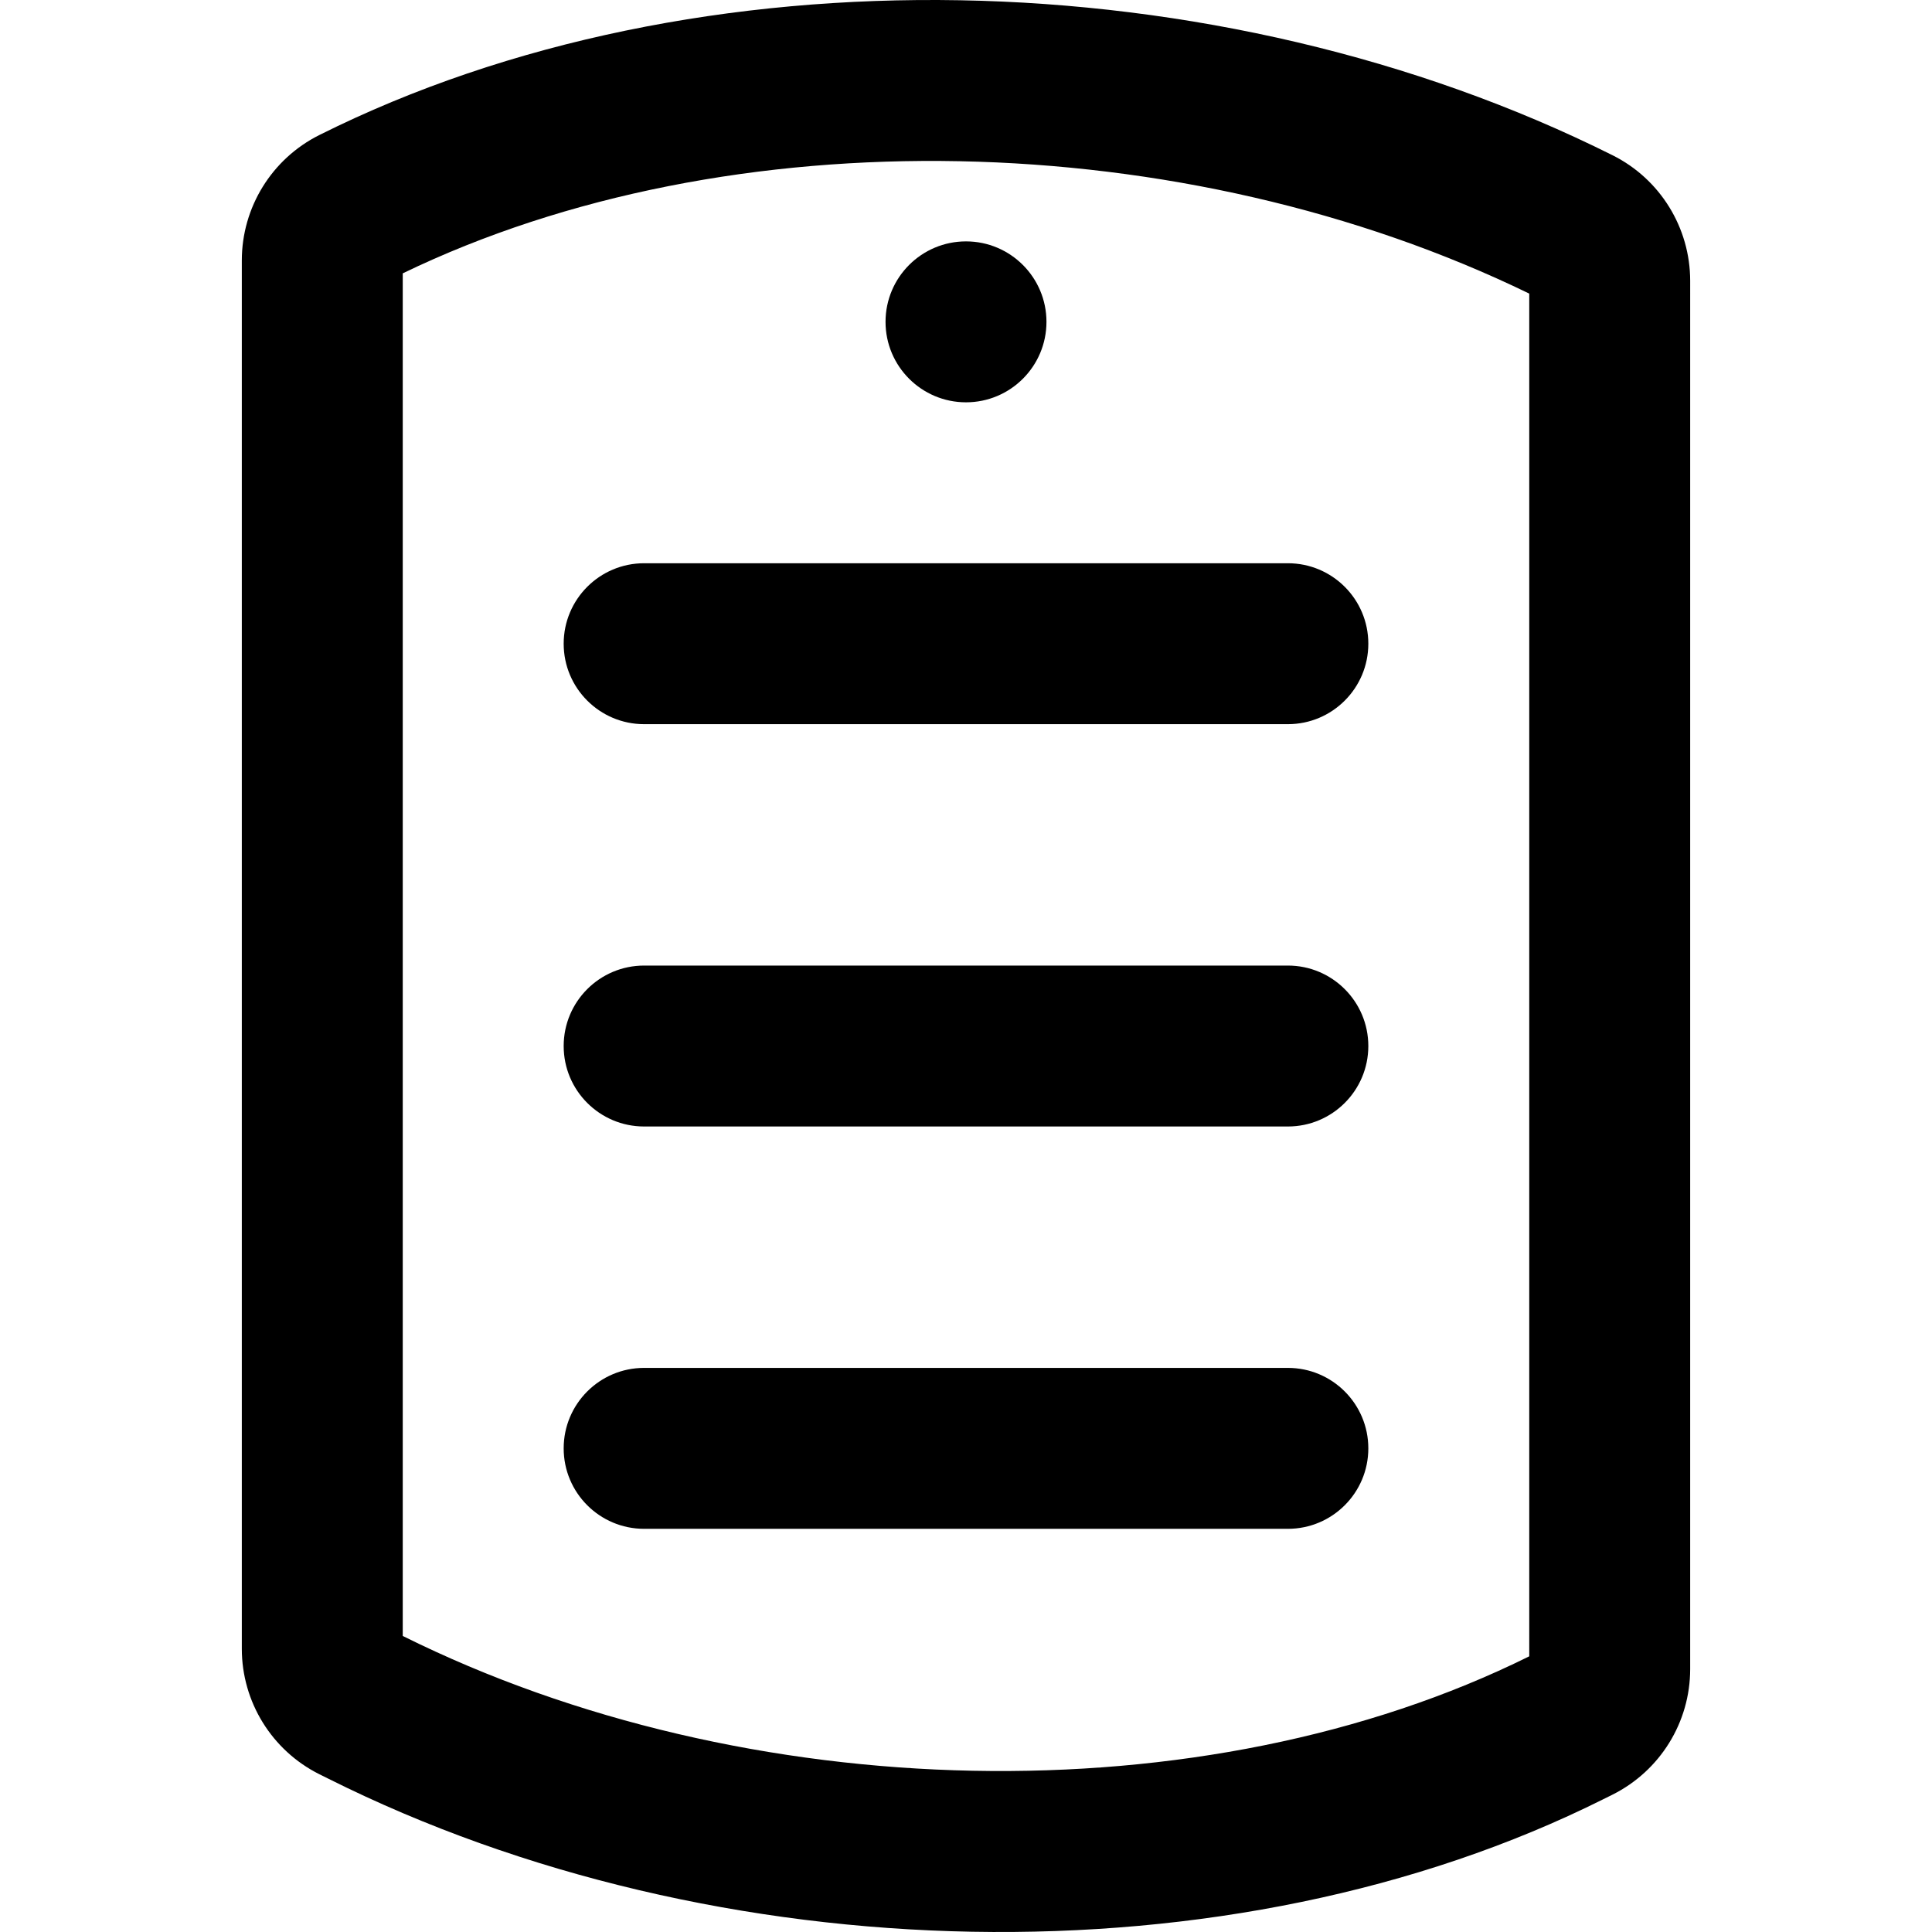 <?xml version="1.0" encoding="iso-8859-1"?>
<!-- Uploaded to: SVG Repo, www.svgrepo.com, Generator: SVG Repo Mixer Tools -->
<svg fill="#000000" height="800px" width="800px" version="1.1" id="Layer_1" xmlns="http://www.w3.org/2000/svg" xmlns:xlink="http://www.w3.org/1999/xlink" 
	 viewBox="0 0 512.224 512.224" xml:space="preserve">
<g>
	<g>
		<g>
			<path d="M149.445,170.664c0,11.782,9.551,21.333,21.333,21.333h170.667c11.782,0,21.333-9.551,21.333-21.333
				c0-11.782-9.551-21.333-21.333-21.333H170.779C158.997,149.331,149.445,158.882,149.445,170.664z"/>
			<path d="M341.445,255.997H170.779c-11.782,0-21.333,9.551-21.333,21.333c0,11.782,9.551,21.333,21.333,21.333h170.667
				c11.782,0,21.333-9.551,21.333-21.333C362.779,265.549,353.228,255.997,341.445,255.997z"/>
			<path d="M341.445,362.664H170.779c-11.782,0-21.333,9.551-21.333,21.333c0,11.782,9.551,21.333,21.333,21.333h170.667
				c11.782,0,21.333-9.551,21.333-21.333C362.779,372.215,353.228,362.664,341.445,362.664z"/>
			<path d="M427.551,41.172c-104.574-52.276-242.566-55.543-342.88-5.375c-12.602,6.301-20.559,19.171-20.559,33.267v368.064
				c0,14.078,7.96,26.967,20.561,33.268l2.52,1.249c102.942,51.483,239.1,54.756,337.904,5.365l2.388-1.184
				c12.674-6.337,20.627-19.23,20.627-33.322V74.461C448.112,60.369,440.159,47.476,427.551,41.172z M405.446,439.132
				c-86.283,42.819-207.633,39.89-298.667-5.397V72.471c86.791-41.962,207.204-39.104,298.667,5.372V439.132z"/>
			<path d="M234.779,85.331c0,11.776,9.557,21.333,21.333,21.333s21.333-9.557,21.333-21.333s-9.557-21.333-21.333-21.333
				S234.779,73.555,234.779,85.331z"/>
		</g>
	</g>
</g>
</svg>